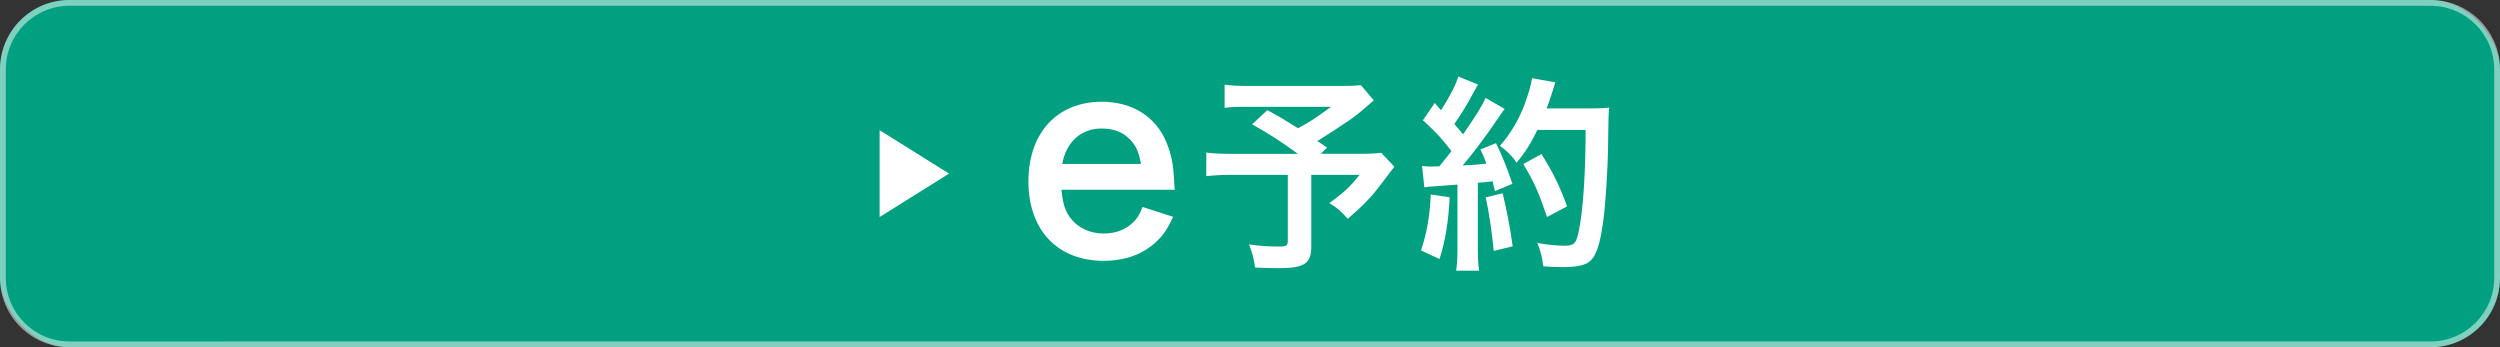 <?xml version="1.0" encoding="UTF-8"?>
<svg id="_レイヤー_2" data-name="レイヤー 2" xmlns="http://www.w3.org/2000/svg" viewBox="0 0 432 60">
  <rect x="0" y="0" width="432" height="60" fill="#333333" stroke="none"/>
  <defs>
    <style>
      .cls-1 {
        fill: #fff;
      }

      .cls-2 {
        opacity: .5;
      }

      .cls-3 {
        fill: #00a080;
      }
    </style>
  </defs>
  <g id="_レイヤー_1-2" data-name="レイヤー 1">
    <g>
      <rect class="cls-3" x="0" y="0" width="432" height="60" rx="12" ry="12"/>
      <g class="cls-2">
        <path class="cls-1" d="M420,1c6.07,0,11,4.93,11,11v36c0,6.07-4.93,11-11,11H12c-6.07,0-11-4.93-11-11V12C1,5.93,5.93,1,12,1h408M420,0H12C5.37,0,0,5.37,0,12v36c0,6.63,5.37,12,12,12h408c6.63,0,12-5.37,12-12V12c0-6.63-5.37-12-12-12h0Z"/>
      </g>
      <g>
        <path class="cls-1" d="M183.43,32.79c.22,2.47.63,3.74,1.67,5.04,1.3,1.62,3.33,2.52,5.62,2.52s4.09-.81,5.4-2.25c.54-.63.85-1.12,1.3-2.34l5.31,1.71c-1.04,2.16-1.62,3.02-2.75,4.14-2.34,2.29-5.49,3.46-9.27,3.46-7.96,0-13-5.31-13-13.72s4.99-13.77,12.69-13.77c5.26,0,9.4,2.61,11.2,7.11.86,2.16,1.17,3.78,1.3,6.84,0,.09,0,.22.09,1.26h-19.57ZM197.15,28.33c-.31-1.98-.85-3.19-1.98-4.32-1.21-1.21-2.75-1.8-4.86-1.8-3.51,0-6.08,2.34-6.75,6.12h13.59Z"/>
        <path class="cls-1" d="M237.39,17.33c-2.41,2.12-2.63,2.3-4.18,3.42-2.2,1.48-3.71,2.48-5.58,3.63.79.5.83.54,1.69,1.12l-1.08,1.08h6.44c2.09,0,3.24-.07,4-.18l2.27,2.41s-.83,1.04-2.34,3.06c-1.69,2.23-3.06,3.67-5.72,5.94-1.15-1.3-1.84-1.91-3.17-2.7,2.66-1.98,3.6-2.88,5.22-4.89h-8.35v12.38c0,2.95-1.19,3.74-5.62,3.74-1.19,0-2.99-.04-4.1-.11-.22-1.58-.47-2.55-1.04-3.99,2.16.29,3.42.36,5.26.36,1.19,0,1.44-.18,1.44-.97v-11.41h-9.54c-2.02,0-3.28.07-4.54.22v-4.07c1.15.14,2.38.22,4.72.22h11.12c-3.06-2.23-4.9-3.38-7.92-5.11l2.63-2.45c2.38,1.3,3.17,1.8,5.29,3.13,1.84-.97,2.59-1.44,5.72-3.71h-14.04c-2.3,0-3.13.04-4.36.18v-4c1.26.18,2.34.22,4.43.22h16.02c1.58,0,2.23-.04,3.1-.14l2.23,2.63Z"/>
        <path class="cls-1" d="M250.51,34.1c-.25,4.5-.76,7.52-1.76,10.66l-3.2-1.48c1.01-3.1,1.48-5.58,1.69-9.68l3.28.5ZM245.73,28.67c.54.07.83.11,1.55.11.25,0,.61,0,1.44-.04,1.22-1.51,1.37-1.69,2.09-2.63-1.94-2.48-2.3-2.88-4.93-5.33l2.05-2.99c.5.61.72.83,1.08,1.26,1.37-2.09,2.63-4.54,2.99-5.83l3.42,1.4c-.22.32-.36.58-.76,1.29-.83,1.66-2.45,4.29-3.35,5.51.61.72,1.01,1.15,1.51,1.8,2.34-3.38,3.38-5.11,3.89-6.3l3.31,1.91c-.36.4-.58.76-1.19,1.66-2.02,2.99-4.54,6.34-6.08,8.1,2.12-.11,2.27-.11,4.1-.32-.32-.9-.47-1.26-1.04-2.45l2.7-1.08c.94,1.84,1.91,4.25,2.84,7.02l-3.02,1.26c-.18-.83-.25-1.12-.4-1.69-1.08.11-1.91.22-2.56.25v11.34c0,1.8.07,2.77.22,3.85h-3.96c.14-1.08.22-2.05.22-3.85v-11.02c-1.55.11-2.66.18-3.38.25-1.55.11-1.66.11-2.34.22l-.4-3.71ZM259.66,33.39c.76,3.17,1.33,6.15,1.73,9.18l-3.28.79c-.25-2.77-.76-6.41-1.37-9.25l2.92-.72ZM265.67,22.44c-1.3,2.59-1.91,3.6-3.6,5.69-.72-1.12-1.55-1.94-2.88-2.92,1.8-2.05,3.31-4.61,4.25-7.16.68-1.8,1.12-3.35,1.3-4.54l4.03.72q-.18.47-.47,1.48c-.47,1.48-.61,1.91-1.04,3.02h7.85c1.51,0,2.16-.04,2.95-.14q-.14,1.15-.18,6.26c-.04,4.1-.43,10.37-.83,13.32-.58,4.14-1.22,6.12-2.41,7.05-.83.65-2.27.94-4.61.94-.94,0-2.05-.04-3.35-.14-.18-1.58-.43-2.48-1.01-4.03,1.84.32,3.46.47,4.72.47,1.62,0,2.02-.43,2.45-2.66.72-3.49,1.15-9.86,1.15-17.35h-8.32ZM267.33,37.49c-1.51-4.39-2.23-6.01-4.1-9.14l3.13-1.73c2.12,3.38,3.06,5.33,4.43,9.04l-3.46,1.84Z"/>
      </g>
      <polygon class="cls-1" points="152 22.5 164 30 152 37.5 152 22.5"/>
    </g>
  </g>
</svg>